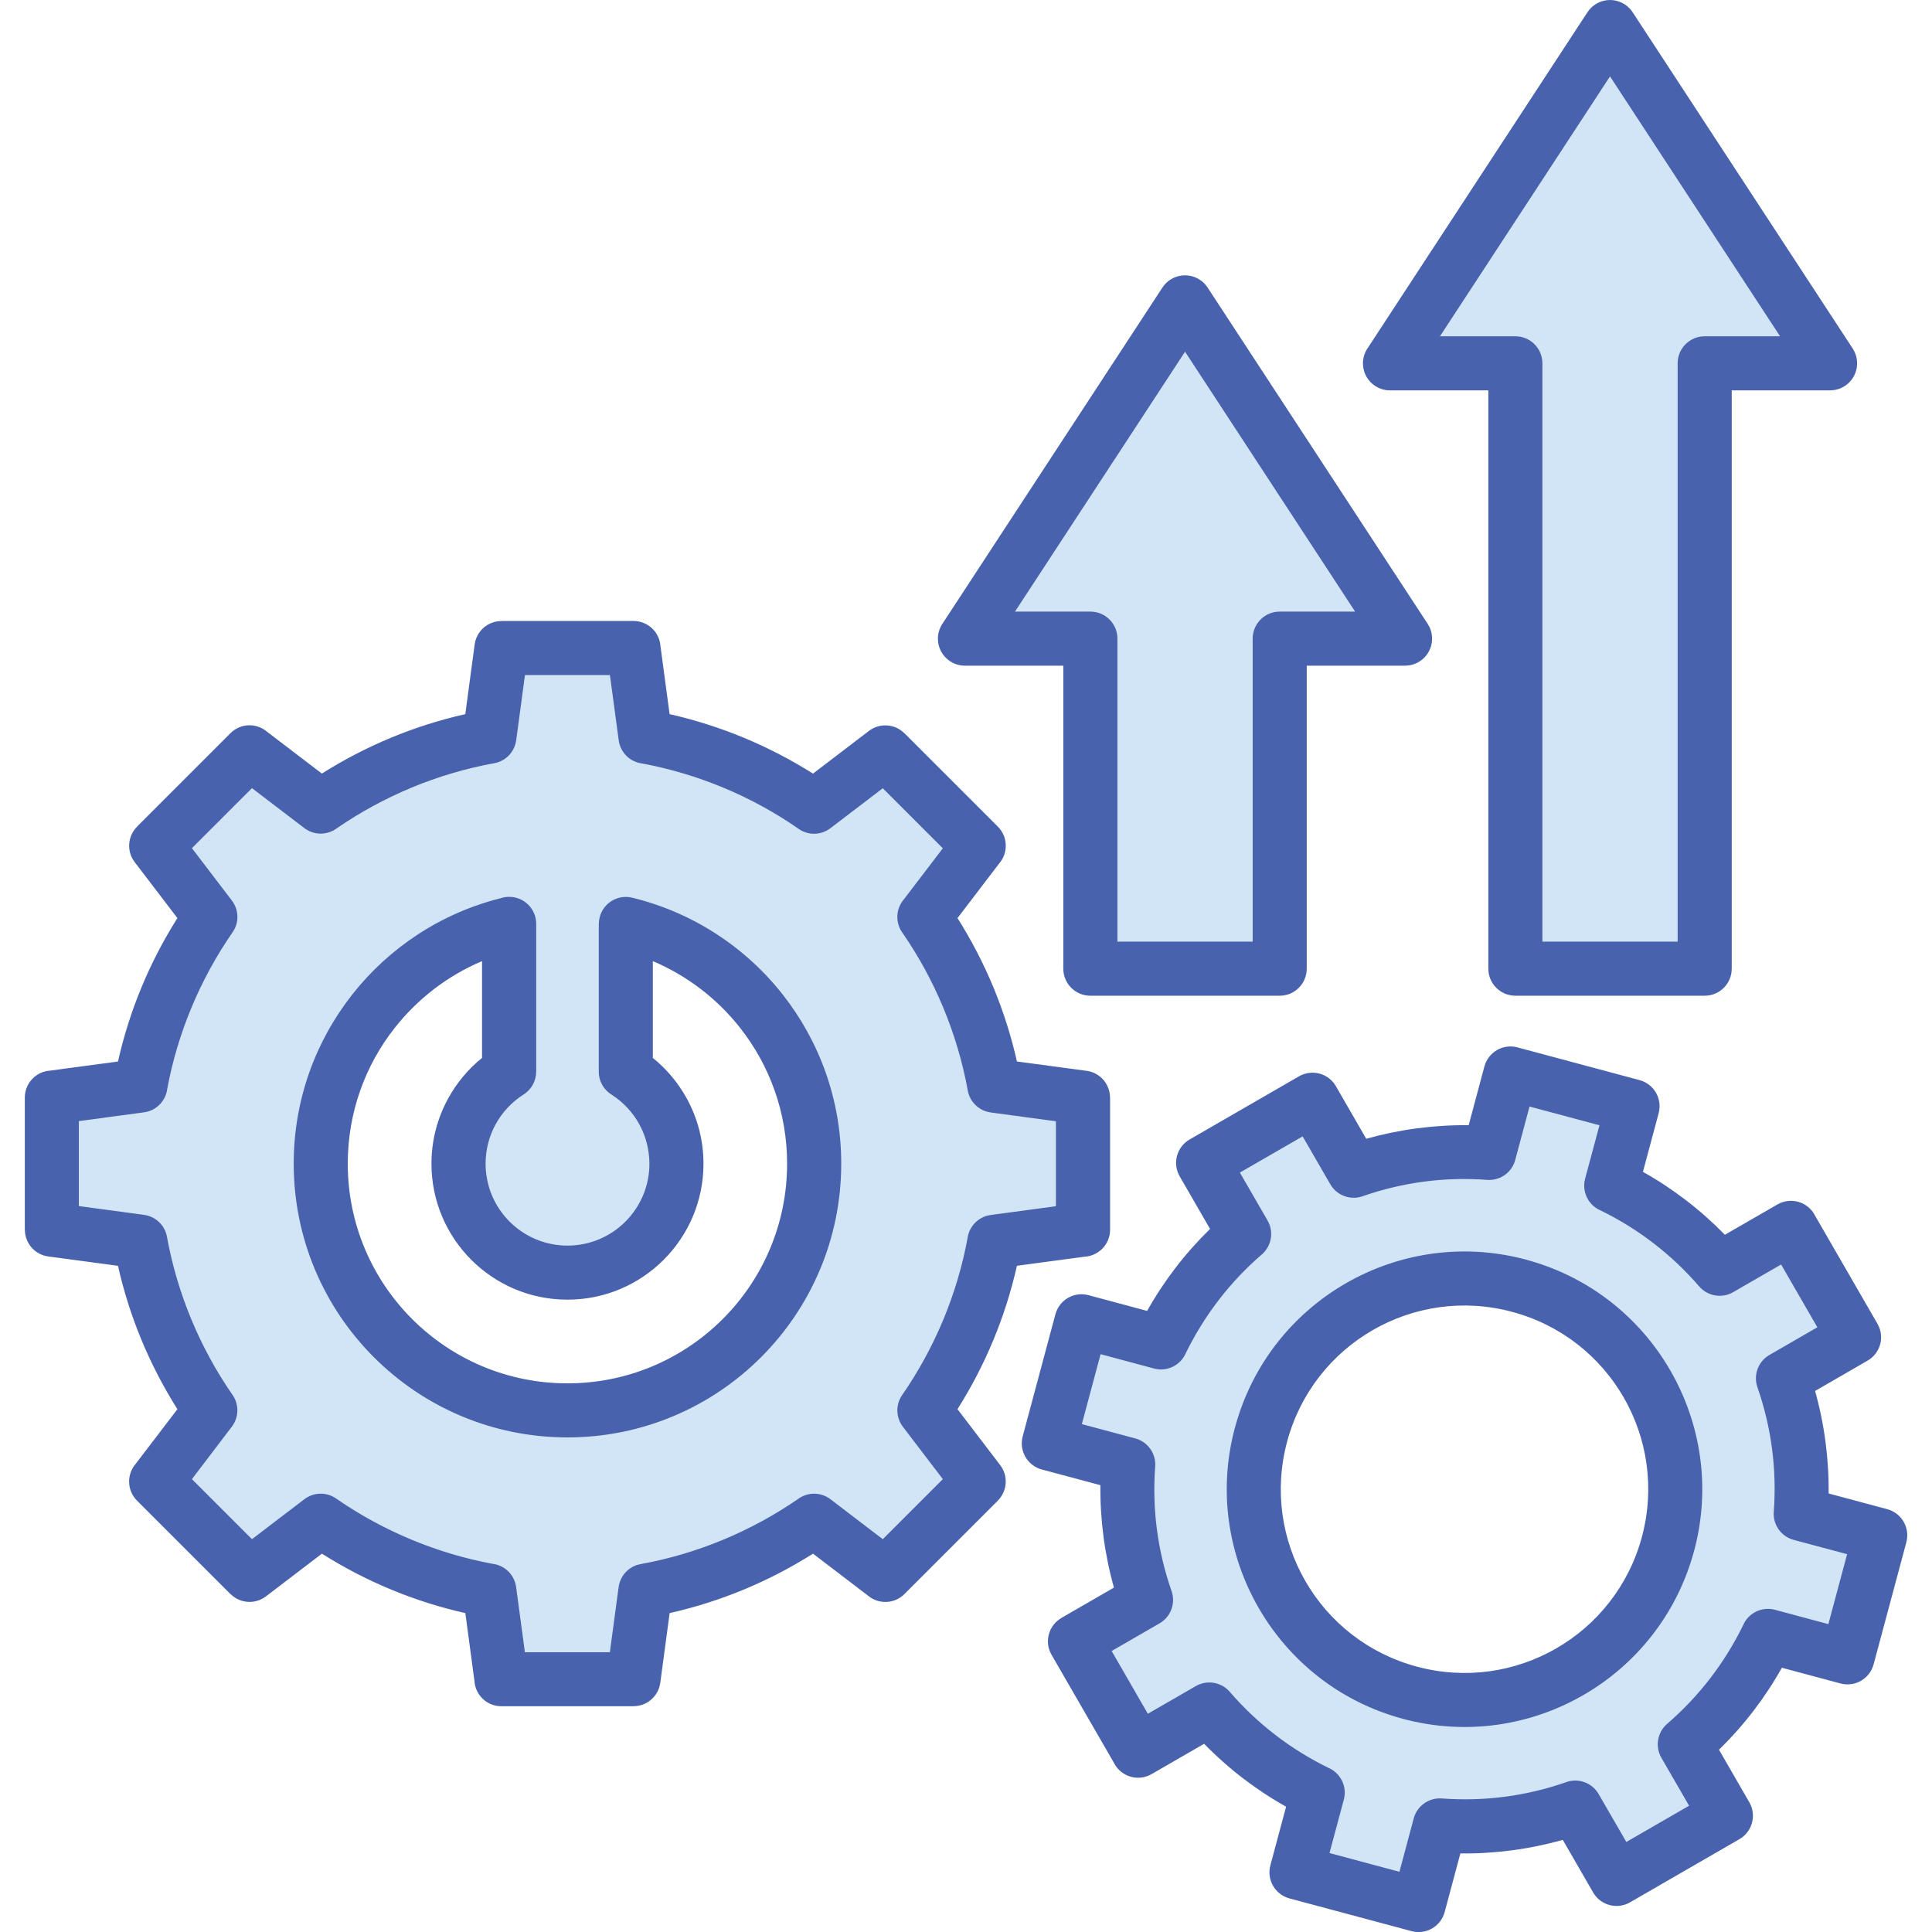 <svg id="Layer_1" enable-background="new 0 0 500 500" height="512" viewBox="0 0 500 500" width="512" xmlns="http://www.w3.org/2000/svg"><g clip-rule="evenodd" fill-rule="evenodd"><g fill="#d2e5f6"><path d="m390.89 277.81 31.6 8.47-5.51 20.58c10.94 5.27 20.41 12.67 28.06 21.53l18.45-10.65 16.36 28.33-18.45 10.65c3.86 11.05 5.52 22.96 4.62 35.06l20.58 5.51-8.47 31.6-20.58-5.51c-5.27 10.94-12.67 20.42-21.53 28.06l10.65 18.45-28.33 16.36-10.65-18.45c-11.05 3.86-22.96 5.52-35.06 4.62l-5.53 20.58-31.6-8.47 5.51-20.58c-10.94-5.27-20.42-12.67-28.06-21.53l-18.45 10.65-16.36-28.33 18.45-10.65c-3.86-11.05-5.52-22.96-4.62-35.06l-20.58-5.51 8.47-31.6 20.58 5.51c5.27-10.94 12.67-20.42 21.53-28.06l-10.65-18.45 28.33-16.36 10.65 18.45c11.05-3.86 22.96-5.52 35.06-4.62zm2.22 54.93c-29.09-7.79-58.99 9.47-66.78 38.56s9.47 58.99 38.56 66.78 58.99-9.47 66.78-38.56-9.47-58.99-38.56-66.78z"/><path d="m167.02 190.67c15.99 2.9 30.8 9.19 43.67 18.1l18.42-14.06 24.18 24.18-14.06 18.42c8.91 12.86 15.2 27.68 18.1 43.67l22.95 3.08v34.19l-22.95 3.08c-2.9 15.99-9.2 30.8-18.1 43.67l14.06 18.42c-8.06 8.06-16.12 16.12-24.18 24.18l-18.42-14.06c-12.86 8.91-27.68 15.2-43.67 18.1l-3.08 22.95c-11.4 0-22.8 0-34.19 0l-3.08-22.95c-15.99-2.9-30.8-9.19-43.67-18.1l-18.42 14.06c-8.06-8.06-16.12-16.12-24.18-24.18l14.06-18.42c-8.91-12.86-15.2-27.68-18.1-43.67l-22.95-3.08c0-11.4 0-22.8 0-34.19l22.95-3.08c2.9-15.99 9.19-30.81 18.1-43.67l-14.06-18.42 24.18-24.18 18.42 14.06c12.86-8.91 27.67-15.2 43.67-18.1l3.08-22.95h34.19zm-5.08 86.68c7.87 5 13.09 13.8 13.09 23.81 0 15.57-12.62 28.19-28.19 28.19s-28.19-12.62-28.19-28.19c0-10.01 5.22-18.81 13.09-23.81v-38.24c-27.97 6.79-48.75 31.99-48.75 62.05 0 35.27 28.59 63.86 63.85 63.86 35.27 0 63.85-28.59 63.85-63.86 0-30.06-20.78-55.27-48.75-62.05z"/><path d="m331.17 165.28v85.41h-49v-85.41h-32.44l28.47-43.52 28.47-43.51 28.48 43.51 28.47 43.52z"/><path d="m441.15 94.03v156.66h-48.99v-156.66h-32.45l28.47-43.51 28.47-43.52 28.48 43.52 28.47 43.51z"/></g><path d="m392.71 271.06 31.6 8.47c3.73 1 5.95 4.83 4.95 8.56l-4.07 15.18c3.93 2.2 7.65 4.67 11.16 7.36 3.57 2.74 6.93 5.73 10.05 8.93l13.6-7.85c3.34-1.93 7.61-.79 9.54 2.54.07.13.14.26.21.39l16.15 27.97c1.92 3.34.77 7.6-2.57 9.52l-13.59 7.85c1.21 4.29 2.11 8.69 2.7 13.17.58 4.42.86 8.88.81 13.36l15.16 4.06c3.73 1 5.95 4.83 4.95 8.56l-8.47 31.6c-1 3.73-4.83 5.95-8.56 4.95l-15.18-4.07c-2.2 3.93-4.67 7.66-7.36 11.17-2.74 3.57-5.73 6.93-8.92 10.04l7.85 13.6c1.93 3.34.79 7.61-2.54 9.54l-28.33 16.36c-3.34 1.93-7.61.79-9.54-2.54l-7.86-13.62c-4.29 1.2-8.68 2.11-13.15 2.7-4.42.58-8.88.86-13.36.81l-4.06 15.16c-1 3.73-4.83 5.95-8.56 4.95l-31.6-8.47c-3.73-1-5.95-4.83-4.95-8.56l4.07-15.18c-3.93-2.2-7.66-4.67-11.17-7.36-3.57-2.74-6.93-5.73-10.04-8.92l-13.6 7.85c-3.34 1.93-7.61.79-9.54-2.54-.07-.13-.14-.26-.21-.39l-16.15-27.97c-1.91-3.33-.77-7.58 2.55-9.5l-.01-.01 13.62-7.86c-1.21-4.29-2.11-8.68-2.7-13.15-.58-4.42-.86-8.88-.81-13.36l-15.16-4.06c-3.73-1-5.95-4.83-4.95-8.56l8.47-31.6c1-3.73 4.83-5.95 8.56-4.95l15.18 4.07c2.2-3.93 4.67-7.66 7.36-11.17 2.74-3.57 5.73-6.92 8.92-10.04l-7.85-13.6c-1.93-3.34-.79-7.61 2.54-9.54l28.33-16.36c3.34-1.93 7.61-.79 9.54 2.54l7.86 13.62c4.29-1.2 8.68-2.11 13.15-2.7 4.42-.58 8.88-.86 13.36-.81l4.06-15.16c1-3.76 4.83-5.98 8.56-4.98zm55.46-170.03v149.66c0 3.87-3.13 7-7 7h-48.99c-3.87 0-7-3.13-7-7v-149.66h-25.45c-3.87 0-7-3.13-7-7 0-1.53.49-2.95 1.33-4.1l56.77-86.76c2.11-3.23 6.45-4.14 9.68-2.02.87.57 1.57 1.3 2.09 2.13l56.88 86.92c2.11 3.23 1.21 7.57-2.02 9.68-1.18.77-2.51 1.14-3.83 1.14v.01zm-14 142.66v-149.66c0-3.87 3.13-7 7-7h19.51l-44.01-67.26-44.01 67.26h19.51c3.87 0 7 3.13 7 7v149.66zm-95.99-71.41h25.45v-.01c1.32 0 2.65-.37 3.83-1.14 3.23-2.11 4.14-6.45 2.02-9.68l-56.88-86.92c-.52-.83-1.22-1.56-2.09-2.13-3.23-2.11-7.57-1.21-9.68 2.02l-56.77 86.76c-.83 1.15-1.33 2.57-1.33 4.1 0 3.87 3.13 7 7 7h25.45v78.41c0 3.87 3.13 7 7 7h49c3.87 0 7-3.13 7-7zm-14 71.41h-34.99v-78.41c0-3.87-3.13-7-7-7h-19.51l44.01-67.26 44.01 67.26h-19.51c-3.87 0-7 3.13-7 7v78.41zm-150.89-58.87-2.35-17.52c-.21-3.68-3.26-6.59-6.99-6.59h-34.19v.02c-3.45 0-6.45 2.54-6.92 6.05l-2.42 18.04c-6.66 1.5-13.07 3.55-19.2 6.09-6.24 2.59-12.23 5.7-17.92 9.29l-14.11-10.77c-2.75-2.4-6.93-2.3-9.55.32l-24.18 24.18.01.01c-2.44 2.44-2.76 6.36-.61 9.18l11.05 14.48c-3.59 5.68-6.7 11.67-9.29 17.92-2.54 6.13-4.59 12.54-6.09 19.2l-17.52 2.35c-3.68.21-6.59 3.26-6.59 6.99v34.19h.02c0 3.45 2.54 6.45 6.05 6.92l18.04 2.42c1.5 6.66 3.55 13.07 6.09 19.2 2.59 6.24 5.7 12.23 9.29 17.91l-10.77 14.11c-2.4 2.75-2.3 6.93.32 9.55l24.18 24.18.01-.01c2.44 2.44 6.36 2.76 9.18.61l14.48-11.05c5.68 3.59 11.67 6.7 17.92 9.29 6.13 2.54 12.54 4.59 19.2 6.09l2.35 17.52c.21 3.68 3.26 6.59 6.99 6.59h34.19v-.02c3.45 0 6.45-2.54 6.92-6.05l2.42-18.04c6.66-1.5 13.07-3.55 19.2-6.09 6.24-2.59 12.23-5.7 17.91-9.29l14.11 10.77c2.75 2.4 6.93 2.3 9.55-.32l24.18-24.18-.01-.01c2.44-2.44 2.76-6.36.61-9.18l-11.05-14.48c3.59-5.68 6.7-11.67 9.29-17.91 2.54-6.13 4.59-12.54 6.09-19.2l17.52-2.35c3.68-.21 6.59-3.26 6.59-6.99v-34.19h-.02c0-3.45-2.54-6.45-6.05-6.92l-18.04-2.42c-1.5-6.66-3.55-13.07-6.09-19.2-2.59-6.24-5.7-12.23-9.29-17.91l10.77-14.11c2.4-2.75 2.3-6.93-.32-9.55l-24.18-24.18-.01.01c-2.43-2.44-6.36-2.76-9.18-.61l-14.48 11.05c-5.68-3.59-11.67-6.7-17.91-9.29-6.13-2.54-12.55-4.59-19.2-6.1zm13.84 19c-6.73-2.79-13.76-4.9-21.01-6.24-3.05-.4-5.57-2.8-6-5.99l-2.27-16.88h-21.99l-2.27 16.88h-.01c-.39 2.92-2.62 5.39-5.68 5.93-7.36 1.34-14.5 3.46-21.33 6.29-6.86 2.85-13.34 6.38-19.35 10.51-2.44 1.85-5.91 1.94-8.46-.01l-13.55-10.34-15.54 15.54 10.34 13.55c1.79 2.34 1.96 5.65.19 8.2-4.21 6.08-7.8 12.64-10.69 19.6-2.79 6.73-4.9 13.76-6.24 21.01-.4 3.05-2.8 5.57-5.99 6l-16.88 2.27v21.99l16.88 2.27v.01c2.92.39 5.39 2.62 5.93 5.68 1.34 7.36 3.46 14.5 6.29 21.33 2.85 6.86 6.38 13.34 10.51 19.34 1.85 2.44 1.94 5.91-.01 8.46l-10.33 13.58 15.54 15.54 13.55-10.34c2.34-1.79 5.65-1.96 8.2-.2 6.08 4.21 12.64 7.8 19.6 10.69 6.73 2.79 13.76 4.9 21.01 6.24 3.05.4 5.57 2.8 6 5.99l2.27 16.88h21.99l2.27-16.88h.01c.39-2.92 2.62-5.39 5.68-5.93 7.36-1.34 14.5-3.46 21.33-6.29 6.86-2.85 13.34-6.38 19.34-10.51 2.44-1.85 5.91-1.94 8.46.01l13.55 10.34 15.54-15.54-10.34-13.55c-1.79-2.34-1.96-5.65-.2-8.2 4.21-6.08 7.8-12.64 10.69-19.6 2.79-6.73 4.9-13.76 6.24-21.01.4-3.05 2.8-5.57 5.99-6l16.88-2.27v-21.99l-16.88-2.27v-.01c-2.92-.39-5.39-2.62-5.93-5.68-1.34-7.36-3.47-14.5-6.3-21.33-2.84-6.86-6.38-13.34-10.51-19.34-1.85-2.44-1.94-5.91.01-8.46l10.34-13.55-15.54-15.54-13.55 10.34c-2.34 1.79-5.65 1.96-8.2.19-6.06-4.23-12.62-7.82-19.58-10.71zm-18.18 69.96v-25.04c8.94 3.78 16.72 9.79 22.64 17.33 7.58 9.65 12.11 21.84 12.11 35.09 0 15.7-6.36 29.91-16.65 40.2s-24.5 16.65-40.2 16.65-29.91-6.36-40.2-16.65-16.65-24.5-16.65-40.2c0-13.25 4.52-25.44 12.11-35.09 5.93-7.54 13.7-13.55 22.64-17.33v25.04c-3.55 2.87-6.53 6.42-8.74 10.45-2.77 5.04-4.35 10.81-4.35 16.92 0 9.72 3.94 18.52 10.31 24.89s15.17 10.31 24.89 10.31 18.52-3.94 24.89-10.31 10.31-15.17 10.31-24.89c0-6.12-1.58-11.89-4.35-16.92-2.23-4.03-5.21-7.58-8.76-10.45zm-3.5 17.18c-1.68-3.06-4.1-5.66-7.02-7.57-2.08-1.21-3.47-3.47-3.47-6.05v-38.24h.02c0-.54.06-1.09.2-1.64.91-3.75 4.68-6.05 8.42-5.14 15.7 3.81 29.35 12.82 38.99 25.1 9.47 12.05 15.12 27.24 15.12 43.73 0 19.57-7.93 37.28-20.75 50.1s-30.54 20.75-50.1 20.75c-19.57 0-37.28-7.93-50.1-20.75s-20.75-30.54-20.75-50.1c0-16.49 5.65-31.68 15.12-43.73 9.52-12.12 22.94-21.06 38.38-24.95.71-.24 1.47-.37 2.26-.37 3.87 0 7 3.13 7 7v38.24h-.01c0 2.31-1.15 4.58-3.25 5.91-3.02 1.92-5.52 4.57-7.24 7.71-1.65 3.01-2.6 6.48-2.6 10.2 0 5.85 2.37 11.15 6.21 14.99 3.83 3.83 9.13 6.21 14.99 6.21 5.85 0 11.15-2.37 14.99-6.21 3.83-3.84 6.21-9.13 6.21-14.99-.03-3.72-.97-7.19-2.62-10.2zm248.49.26-18.1-4.85-3.66 13.67c-.79 3.27-3.85 5.57-7.31 5.31-5.56-.41-11.03-.25-16.33.45-5.35.71-10.6 1.95-15.66 3.7-3.16 1.24-6.84.02-8.59-3l-7.17-12.41-16.24 9.37 7.16 12.4c1.65 2.84 1.1 6.55-1.47 8.78-4.11 3.54-7.88 7.52-11.23 11.89-3.23 4.21-6.06 8.77-8.44 13.63-1.34 3.15-4.83 4.92-8.24 4.01l-13.83-3.71-4.85 18.1 13.67 3.66c3.26.79 5.57 3.85 5.31 7.31-.41 5.56-.25 11.03.45 16.33.7 5.35 1.95 10.6 3.7 15.66 1.24 3.16.02 6.84-3 8.59l-12.42 7.17 9.37 16.24 12.41-7.16c2.84-1.65 6.55-1.1 8.78 1.47 3.54 4.11 7.52 7.88 11.89 11.23 4.21 3.23 8.77 6.06 13.63 8.44 3.15 1.34 4.92 4.83 4.01 8.24l-3.71 13.83 18.1 4.85 3.66-13.67c.79-3.26 3.85-5.57 7.31-5.31 5.56.41 11.03.25 16.33-.45 5.35-.7 10.6-1.95 15.66-3.7 3.16-1.24 6.84-.02 8.59 3l7.17 12.41 16.24-9.38-7.16-12.4c-1.65-2.84-1.1-6.55 1.47-8.78 4.11-3.54 7.88-7.52 11.23-11.89 3.23-4.21 6.06-8.77 8.44-13.63 1.34-3.15 4.83-4.92 8.24-4.01l13.83 3.71 4.85-18.1-13.67-3.66c-3.26-.79-5.57-3.85-5.31-7.31.41-5.56.25-11.03-.45-16.34-.72-5.44-1.99-10.77-3.79-15.91h.01c-1.09-3.1.15-6.64 3.11-8.34l12.4-7.16-9.38-16.25-12.41 7.16c-2.84 1.65-6.55 1.1-8.78-1.47-3.54-4.11-7.52-7.88-11.89-11.24-4.21-3.23-8.76-6.06-13.63-8.43-3.15-1.34-4.92-4.83-4.01-8.24zm-19.42 34.66c-16.26-4.24-32.74-1.55-46.27 6.27-13.63 7.87-24.25 20.93-28.65 37.33l-.01.02c-4.39 16.39-1.72 33.01 6.16 46.65 7.88 13.65 20.94 24.28 37.33 28.68l.02.01c16.4 4.39 33.04 1.72 46.68-6.16 13.51-7.8 24.07-20.71 28.54-36.91.09-.27.17-.56.23-.85 4.24-16.25 1.54-32.72-6.27-46.24-7.81-13.53-20.73-24.11-36.92-28.57-.27-.1-.56-.18-.84-.23zm25.67 35.74c-6.07-10.52-16.17-18.72-28.87-22.12-12.69-3.4-25.55-1.34-36.07 4.74-10.54 6.08-18.75 16.19-22.15 28.87-3.4 12.7-1.34 25.57 4.74 36.1 6.07 10.52 16.17 18.72 28.87 22.12 12.69 3.4 25.54 1.34 36.07-4.74 10.54-6.08 18.75-16.19 22.15-28.87 3.4-12.71 1.34-25.57-4.74-36.1z" fill="#4862ad"/></g></svg>